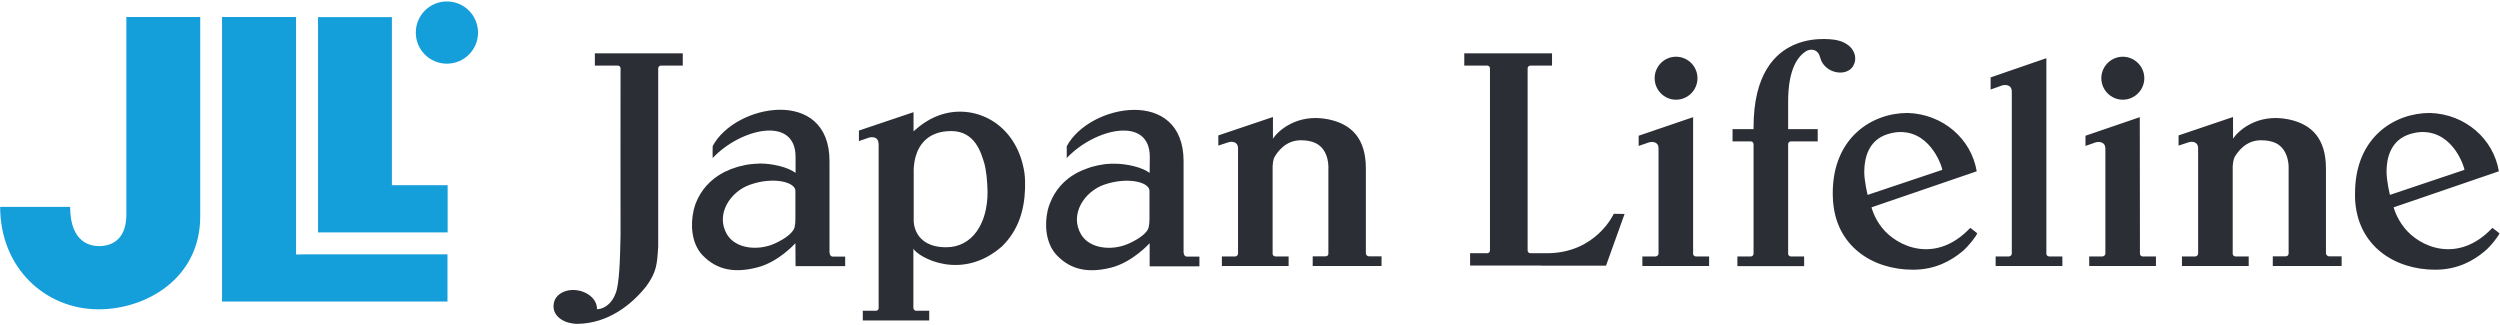 <svg version="1.2" xmlns="http://www.w3.org/2000/svg" viewBox="0 0 1547 201" width="1547" height="201"><defs><clipPath clipPathUnits="userSpaceOnUse" id="cp1"><path d="m-2873-5002h7221v10204h-7221z"/></clipPath></defs><style>.a{fill:#149eda}.b{fill:#2c2e35}</style><g clip-path="url(#cp1)"><path class="a" d="m123.9 10.5v123.4c0 38.6-33.7 57.5-62.8 57.5-33.3 0-61-25.8-61-63.4h43.3c0 22.9 13.4 24.3 18.1 24.3 4.3 0 16.7-1.4 16.7-19.5v-122.3zm59.3 0v147l5.7-0.1h88v29.2h-133.7-5.8v-176.1zm59.3 0.1v104h34.5v29.2h-74.4-5.8v-133.2zm34 28.8c-10.6 0-19.2-8.6-19.2-19.2 0-10.7 8.6-19.3 19.2-19.3 10.7 0 19.3 8.6 19.3 19.3 0 10.6-8.6 19.2-19.3 19.2z"/><path fill-rule="evenodd" class="b" d="m1441.1 158.6h7.9v6h-42.6v-6h8.1c0.5 0 0.9-0.2 1.2-0.5 0.3-0.4 0.5-0.8 0.5-1.2 0-0.5 0-53.7 0-54.1-0.3-6.2-2.8-11.7-7.8-14.2-2.5-1.2-5.6-1.8-9.4-1.8-9.4 0-14.5 7.3-16.5 10.9h0.1c0 0-0.8 1.5-1 5.3v54.1c0 0.4 0.2 0.8 0.5 1.1 0.3 0.3 0.7 0.4 1.2 0.5h8.2v5.9h-41.3v-5.9h8.4c0.4-0.1 0.8-0.3 1.1-0.6 0.3-0.3 0.5-0.7 0.5-1.1v-65.5c-0.1-3.8-3.6-4.1-5.7-3.5-2.6 0.8-5.3 1.7-6.4 2.1v-6.3c8.4-2.9 33.6-11.4 33.7-11.4v13.4c3-4.6 14.7-15.8 34.1-12 14.9 3 23.4 12.2 23.4 30.5v52.6c0 0.4 0.3 0.8 0.7 1.1v0.1c0.3 0.3 0.7 0.5 1.1 0.5zm-594.1 0h7.9v6h-42.6v-6h8.1c0.4 0 0.8-0.2 1.2-0.5 0.3-0.4 0.4-0.8 0.4-1.2v-52.8q0.1-0.7 0-1.3c-0.2-6.2-2.7-11.7-7.8-14.2q-3.7-1.8-9.3-1.8c-9.4 0-14.6 7.3-16.5 10.9 0 0-0.7 1.5-0.9 5.2v54.2q0 0.6 0.5 1.1c0.3 0.3 0.7 0.4 1.2 0.5h8.2v5.9h-41.3v-5.9h8.3q0.8-0.1 1.2-0.6c0.3-0.3 0.5-0.7 0.5-1.1v-65.4c-0.1-3.9-3.6-4.2-5.8-3.6-2.5 0.8-5.2 1.7-6.4 2.1v-6.3c8.5-2.9 33.7-11.4 33.8-11.4v13.4c3-4.6 14.7-15.8 34.1-12 14.9 3 23.4 12.2 23.4 30.5v52.6c0 0.4 0.3 0.8 0.6 1.1v0.1c0.3 0.3 0.8 0.5 1.2 0.5zm421 0.1h8.2v5.9h-41.3v-5.9h8.3q0.8-0.2 1.2-0.6c0.3-0.3 0.5-0.7 0.5-1.1v-100.5c0-3.9-3.6-4.2-5.8-3.7-2.7 1-6.1 2.2-7.3 2.6v-7.5c8.4-2.9 34.5-11.9 34.5-11.9 0 0.1 0 121 0 121.1 0 0.4 0.2 0.8 0.5 1.1q0.5 0.4 1.2 0.5zm-634.5-54.2c0.7 3.4 0.9 6.8 0.8 10.2q0 0.9 0 1.9c-0.4 13.8-4.3 26.1-14.3 35.9-25.2 22-52 6.5-54.8 1.4 0-0.1 0 36.6 0 36.6 0 1.2 1 1.6 1.4 1.8h8.4v6h-41.1v-6h8.3c1.4-0.2 1.5-1.4 1.5-1.4 0 0 0-79.8 0-102.1h-0.1c0-4-3.6-4.2-5.7-3.7l-6.4 2.2v-6.5l33.8-11.4v11.9c0 0 5.8-5.7 13.2-8.9 21.6-9.6 49.1 1.9 55 32.1zm-22.4 14.4c-0.1-6.5-0.8-14.2-2.3-18.8-1.6-4.9-5.2-19-20.1-19-14.6 0-20.1 8.7-22.1 15.8-1.4 5-1.2 9.2-1.2 9.2v30.5c0 0.1-0.4 16.4 20.1 16.4 16.2 0 25.6-14.7 25.6-34.1zm714.7 39.8h8.3v5.9h-41.3v-5.9h8.3c0.4-0.1 0.9-0.3 1.2-0.6 0.3-0.3 0.5-0.7 0.5-1.1v-65.3c-0.1-3.9-3.8-4.2-6-3.6-2.3 0.8-5.1 1.8-6.3 2.2v-6.3c8.4-2.9 33.6-11.5 33.6-11.5l0.1 84.4v0.2c0 0.4 0.2 0.8 0.5 1.1 0.3 0.3 0.7 0.4 1.1 0.5zm-12.2-97c-7.3 0-13.3-6-13.3-13.3 0-7.3 6-13.3 13.3-13.3 7.3 0 13.3 6 13.3 13.3 0 7.3-6 13.3-13.3 13.3zm-264.2 97h8.2v5.9h-41.3v-5.9h8.3q0.7-0.2 1.2-0.6c0.3-0.3 0.5-0.7 0.5-1.1v-65.2c0-4.3-4.1-4.3-6.2-3.6-2.4 0.8-4.9 1.7-6.1 2.1v-6.3c8.5-2.9 33.6-11.5 33.7-11.5v84.6c0 0.4 0.2 0.8 0.5 1.1 0.3 0.3 0.7 0.4 1.2 0.5zm-12.3-97c-7.3 0-13.2-6-13.2-13.3 0-7.3 5.9-13.3 13.2-13.3 7.4 0 13.3 6 13.3 13.3 0 7.3-5.9 13.3-13.3 13.3zm-669-28.7h54.4v7.6h-13.6c-0.4 0-0.8 0.2-1.1 0.5q-0.5 0.5-0.5 1.2c0 0.1 0 110.2 0 110.3-0.7 11.1-1 15.6-7.2 24.3-9.2 11.7-23.9 23.3-42.8 23.5q-1.4 0-2.8-0.2c-7-0.9-13.4-5.6-11.7-13 1.2-5.5 8-8.9 15.3-7.4 6.8 1.3 11.5 6.3 11.3 11.5 2.6 0.2 8.6-1.8 11.6-9.9 2.3-5.9 2.7-21.1 3-36-0.1-0.1 0-103.1 0-103.1 0-0.5-0.2-0.9-0.5-1.2-0.3-0.3-0.7-0.5-1.1-0.5h-14.3zm763.2 9.6c-2.7-1.9-4.3-4.3-4.9-6.9h-0.1c-1.1-5.1-5.1-5.4-7.4-4.6q-0.3 0.1-0.6 0.2c-5.5 3-11.8 10.9-11.8 31.6v17h18.3v7.6h-16.7c-0.4 0-0.8 0.2-1.1 0.5-0.3 0.3-0.5 0.7-0.5 1.1v68q0 0.6 0.5 1.1c0.3 0.3 0.7 0.5 1.2 0.5h8.2v6h-41.3v-6h8.3c0.5 0 0.9-0.2 1.2-0.5 0.3-0.3 0.5-0.7 0.5-1.2v-67.8c0-0.5-0.2-0.9-0.5-1.2-0.3-0.3-0.7-0.5-1.1-0.5h-11.4v-7.6h13v-1.1c0-65.3 51.9-53.9 51.9-53.9v0.1q2.6 0.4 5.4 2.1c5.4 3.2 7.2 9.4 4.1 14.1-2.9 4.4-10 4.9-15.2 1.4zm-132.7 89.7l6.7 0.1-11.5 32h-40.4v-0.1h-43.7v-7.6h10.7c0.4 0 0.8-0.2 1.1-0.5 0.3-0.3 0.5-0.7 0.5-1.2 0-22.2 0-112.7 0-112.7 0-0.5-0.2-0.9-0.5-1.2-0.3-0.3-0.7-0.5-1.1-0.5h-14.3v-7.6h54.3v7.6h-13.5c-0.4 0-0.8 0.2-1.1 0.5q-0.5 0.5-0.5 1.2v112.7q0 0.7 0.5 1.2c0.3 0.3 0.7 0.5 1.1 0.5h10.3c30.5 0 41.4-24.4 41.4-24.4zm548.1 12.1c-0.6 1.6-5.1 7.7-9.2 11.1-6.9 5.8-16.7 11.4-30.6 11.4-24.8 0-48.4-14.5-49.6-44.2q0-1.6 0-3.1c0-34.6 24.3-49.7 46.3-49.7h0.1c22 0.7 39.3 16.2 42.6 36.1l-65.1 22.3c0 0.1 1.6 6.3 6.5 12.5 9.5 12.2 33.4 22.7 54.6 0.2 0 0 4.4 3.3 4.4 3.4zm-67.8-23.8l46.1-15.5c0.3-0.2-6-23.1-25.5-23.4q-3.8-0.1-8.3 1.3c-11.8 3.7-14.4 14.7-14.4 23.1 0 6.3 2.1 14.4 2.1 14.5zm-259.7 20.4c0 0 4.4 3.3 4.3 3.4-0.5 1.6-5.1 7.7-9.1 11.1-7 5.8-16.7 11.4-30.7 11.4-24.8 0-48.3-14.5-49.5-44.2q-0.1-1.6-0.1-3.1c0-34.6 24.4-49.7 46.3-49.7h0.1c22 0.7 39.4 16.2 42.7 36.1l-65.1 22.3c0 0.1 1.5 6.3 6.4 12.5 9.6 12.2 33.5 22.7 54.7 0.2zm-63.5-20.4l46.2-15.5c0.3-0.2-6.1-23.1-25.5-23.4q-3.8-0.1-8.3 1.3c-11.9 3.7-14.4 14.7-14.5 23.1 0 6.3 2.1 14.4 2.1 14.5zm-421.2 38.2h7.7v6h-30.8c0-0.1 0-14.3 0-14.3-0.5 0.5-10.6 11.7-23.8 15.1-12.8 3.2-24.4 2.2-33.8-7.8-6.8-7.3-7.5-18.9-5.5-27.5q0-0.1 0-0.1 0.2-0.6 0.3-1.2 0 0 0.1-0.1 0.1-0.5 0.2-0.9 0.1-0.3 0.2-0.6 0-0.1 0.1-0.2 0.2-0.5 0.4-1.1c3.3-8.8 9.2-14.8 16-18.7q0.3-0.1 0.6-0.3c0.6-0.3 1.2-0.7 1.8-0.9q0.1-0.1 0.2-0.1 1.8-0.9 3.6-1.5 0.3-0.2 0.7-0.3c1-0.4 1.9-0.7 2.9-1q1.7-0.4 3.3-0.8 0.4-0.1 0.7-0.2 1.3-0.2 2.6-0.4 0.1-0.1 0.2-0.1 1.9-0.3 3.7-0.4 1-0.1 2-0.1 0.6 0 1.2 0c7.9-0.1 17.8 2.2 22.3 5.7 0 0 0.1-8.2 0.1-9.9 0-25.7-34.2-17.6-51.4 0.7v-7.3c13.9-26.2 72.3-36.9 72.3 9.2v56.1c0 0-0.1 3 2.1 3zm-23.2-40.7c0-5.5-13.7-8.8-28.1-3.8-12.1 4.2-21.6 18.3-14.2 30.8 5.4 9 19.2 10.2 29.3 5.7 7.6-3.4 10.8-6.6 12-8.8 1-1.8 1-6.2 1-6.2zm-195.9 40.7h7.6v5.9h-30.7l-0.1-14.2c-0.5 0.5-10.5 11.7-23.7 15-12.8 3.3-24.4 2.3-33.9-7.7-6.8-7.3-7.4-18.9-5.4-27.5q0-0.1 0-0.1 0.1-0.6 0.3-1.2 0-0.1 0.1-0.2l0.2-0.8q0.1-0.3 0.2-0.6 0-0.1 0.1-0.3 0.1-0.5 0.3-1c3.4-8.8 9.3-14.8 16.1-18.7q0.3-0.2 0.6-0.3c0.6-0.3 1.2-0.7 1.8-1q0.1 0 0.2 0 1.8-0.9 3.5-1.6 0.4-0.1 0.8-0.2c1-0.4 1.9-0.7 2.9-1q1.6-0.5 3.3-0.8 0.3-0.1 0.7-0.2 1.3-0.3 2.6-0.5 0.1 0 0.2 0 1.9-0.3 3.7-0.4c0.6-0.1 1.3-0.1 2-0.1 0.4-0.1 0.8 0 1.2-0.1 7.9-0.1 17.8 2.3 22.3 5.8 0 0 0-8.3 0-9.9 0-25.7-34.1-17.6-51.3 0.7 0 0-0.1-7.3 0-7.4 13.9-26.2 72.3-36.8 72.3 9.2v56.2c0 0-0.1 3 2.1 3zm-23.2-40.7c0-5.5-13.7-8.9-28.1-3.8-12.1 4.2-21.6 18.3-14.2 30.8 5.4 8.9 19.1 10.2 29.3 5.7 7.5-3.4 10.7-6.6 12-8.9 1-1.7 1-6.1 1-6.1zm73.1-48.7z"/></g></svg>